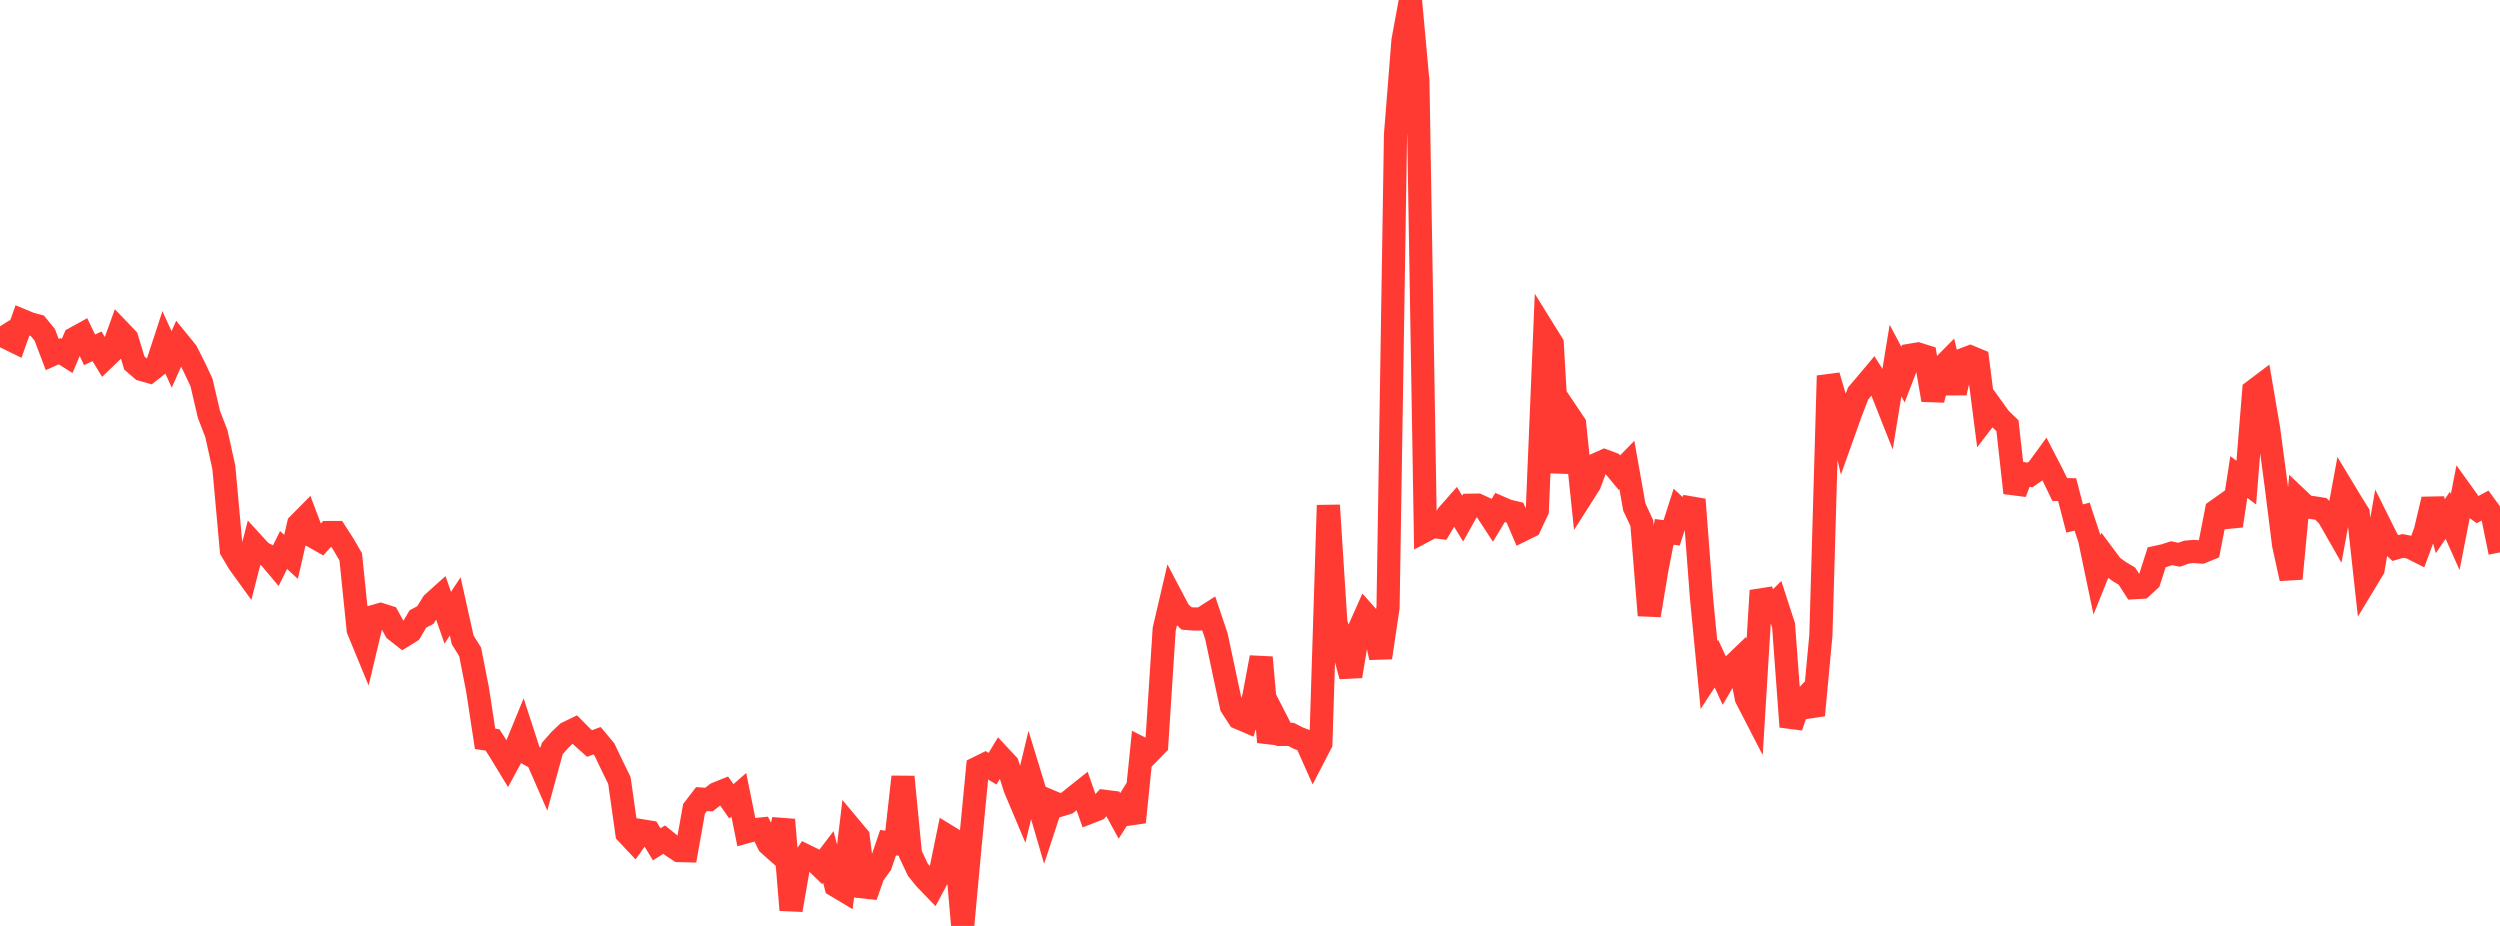 <?xml version="1.0" standalone="no"?>
<!DOCTYPE svg PUBLIC "-//W3C//DTD SVG 1.1//EN" "http://www.w3.org/Graphics/SVG/1.1/DTD/svg11.dtd">

<svg width="135" height="50" viewBox="0 0 135 50" preserveAspectRatio="none" 
  xmlns="http://www.w3.org/2000/svg"
  xmlns:xlink="http://www.w3.org/1999/xlink">


<polyline points="0.0, 17.622 0.403, 18.255 0.806, 18.452 1.209, 17.314 1.612, 17.481 2.015, 17.591 2.418, 18.083 2.821, 19.146 3.224, 18.965 3.627, 19.221 4.03, 18.27 4.433, 18.048 4.836, 18.89 5.239, 18.703 5.642, 19.36 6.045, 18.972 6.448, 17.856 6.851, 18.276 7.254, 19.602 7.657, 19.952 8.06, 20.066 8.463, 19.749 8.866, 18.521 9.269, 19.409 9.672, 18.504 10.075, 19 10.478, 19.794 10.881, 20.654 11.284, 22.381 11.687, 23.424 12.09, 25.252 12.493, 29.711 12.896, 30.393 13.299, 30.95 13.701, 29.381 14.104, 29.821 14.507, 30.032 14.91, 30.512 15.313, 29.7 15.716, 30.071 16.119, 28.318 16.522, 27.91 16.925, 28.977 17.328, 29.204 17.731, 28.757 18.134, 28.755 18.537, 29.381 18.94, 30.072 19.343, 34.012 19.746, 34.99 20.149, 33.298 20.552, 33.184 20.955, 33.312 21.358, 34.039 21.761, 34.355 22.164, 34.105 22.567, 33.424 22.97, 33.211 23.373, 32.563 23.776, 32.201 24.179, 33.358 24.582, 32.748 24.985, 34.556 25.388, 35.201 25.791, 37.253 26.194, 39.897 26.597, 39.957 27.0, 40.585 27.403, 41.248 27.806, 40.504 28.209, 39.521 28.612, 40.758 29.015, 40.979 29.418, 41.899 29.821, 40.424 30.224, 39.964 30.627, 39.581 31.03, 39.385 31.433, 39.792 31.836, 40.15 32.239, 39.998 32.642, 40.479 33.045, 41.322 33.448, 42.149 33.851, 44.999 34.254, 45.426 34.657, 44.862 35.06, 44.928 35.463, 45.593 35.866, 45.34 36.269, 45.666 36.672, 45.931 37.075, 45.941 37.478, 43.677 37.881, 43.15 38.284, 43.177 38.687, 42.858 39.09, 42.696 39.493, 43.271 39.896, 42.919 40.299, 44.919 40.701, 44.808 41.104, 44.766 41.507, 45.582 41.91, 45.94 42.313, 44.267 42.716, 49.14 43.119, 46.816 43.522, 46.22 43.925, 46.418 44.328, 46.808 44.731, 46.28 45.134, 47.826 45.537, 48.067 45.94, 44.71 46.343, 45.192 46.746, 48.389 47.149, 47.248 47.552, 46.688 47.955, 45.505 48.358, 45.558 48.761, 41.95 49.164, 46.121 49.567, 46.969 49.97, 47.464 50.373, 47.881 50.776, 47.128 51.179, 45.159 51.582, 45.406 51.985, 50.0 52.388, 45.647 52.791, 41.469 53.194, 41.269 53.597, 41.51 54.0, 40.845 54.403, 41.278 54.806, 42.559 55.209, 43.515 55.612, 41.839 56.015, 43.155 56.418, 44.537 56.821, 43.313 57.224, 43.483 57.627, 43.36 58.03, 43.032 58.433, 42.711 58.836, 43.863 59.239, 43.706 59.642, 43.271 60.045, 43.322 60.448, 44.059 60.851, 43.422 61.254, 44.395 61.657, 40.431 62.06, 40.636 62.463, 40.223 62.866, 33.982 63.269, 32.252 63.672, 33.017 64.075, 33.396 64.478, 33.427 64.881, 33.421 65.284, 33.164 65.687, 34.361 66.09, 36.263 66.493, 38.142 66.896, 38.764 67.299, 38.936 67.701, 37.649 68.104, 35.501 68.507, 40.068 68.91, 38.872 69.313, 39.658 69.716, 39.658 70.119, 39.864 70.522, 40.012 70.925, 40.917 71.328, 40.139 71.731, 27.286 72.134, 33.592 72.537, 35.029 72.94, 36.515 73.343, 34.094 73.746, 33.189 74.149, 33.641 74.552, 35.511 74.955, 32.794 75.358, 7.261 75.761, 2.189 76.164, 0.0 76.567, 4.398 76.97, 28.644 77.373, 28.43 77.776, 28.479 78.179, 27.8 78.582, 27.343 78.985, 28.003 79.388, 27.282 79.791, 27.276 80.194, 27.462 80.597, 28.079 81.0, 27.408 81.403, 27.583 81.806, 27.68 82.209, 28.619 82.612, 28.421 83.015, 27.565 83.418, 17.915 83.821, 18.564 84.224, 25.523 84.627, 22.295 85.03, 22.895 85.433, 26.769 85.836, 26.135 86.239, 25.065 86.642, 24.886 87.045, 25.037 87.448, 25.523 87.851, 25.11 88.254, 27.38 88.657, 28.245 89.06, 33.227 89.463, 30.801 89.866, 28.721 90.269, 28.773 90.672, 27.516 91.075, 27.89 91.478, 26.976 91.881, 32.284 92.284, 36.453 92.687, 35.836 93.09, 36.711 93.493, 36.02 93.896, 35.633 94.299, 37.69 94.701, 38.47 95.104, 31.893 95.507, 32.934 95.91, 32.534 96.313, 33.775 96.716, 39.244 97.119, 38.082 97.522, 37.648 97.925, 38.621 98.328, 34.294 98.731, 20.291 99.134, 21.666 99.537, 23.409 99.94, 22.277 100.343, 21.242 100.746, 20.768 101.149, 20.288 101.552, 20.92 101.955, 21.937 102.358, 19.468 102.761, 20.228 103.164, 19.182 103.567, 19.115 103.97, 19.241 104.373, 21.599 104.776, 19.929 105.179, 19.522 105.582, 21.213 105.985, 19.428 106.388, 19.273 106.791, 19.439 107.194, 22.568 107.597, 22.041 108.0, 22.601 108.403, 22.989 108.806, 26.612 109.209, 25.568 109.612, 25.652 110.015, 25.371 110.418, 24.819 110.821, 25.597 111.224, 26.433 111.627, 26.441 112.03, 28.001 112.433, 27.895 112.836, 29.109 113.239, 31.038 113.642, 30.036 114.045, 30.577 114.448, 30.869 114.851, 31.109 115.254, 31.735 115.657, 31.712 116.06, 31.343 116.463, 30.09 116.866, 30.002 117.269, 29.873 117.672, 29.957 118.075, 29.813 118.478, 29.779 118.881, 29.812 119.284, 29.648 119.687, 27.578 120.09, 27.292 120.493, 28.39 120.896, 25.759 121.299, 26.062 121.701, 21.108 122.104, 20.805 122.507, 23.171 122.91, 26.196 123.313, 29.41 123.716, 31.246 124.119, 26.977 124.522, 27.361 124.925, 27.416 125.328, 27.481 125.731, 27.889 126.134, 28.595 126.537, 26.411 126.94, 27.079 127.343, 27.724 127.746, 31.396 128.149, 30.729 128.552, 28.417 128.955, 29.225 129.358, 29.594 129.761, 29.479 130.164, 29.561 130.567, 29.764 130.97, 28.669 131.373, 26.965 131.776, 28.413 132.179, 27.826 132.582, 28.727 132.985, 26.668 133.388, 27.23 133.791, 27.518 134.194, 27.3 134.597, 27.853 135.0, 29.829" fill="none" stroke="#ff3a33" stroke-width="1.25"/>

</svg>